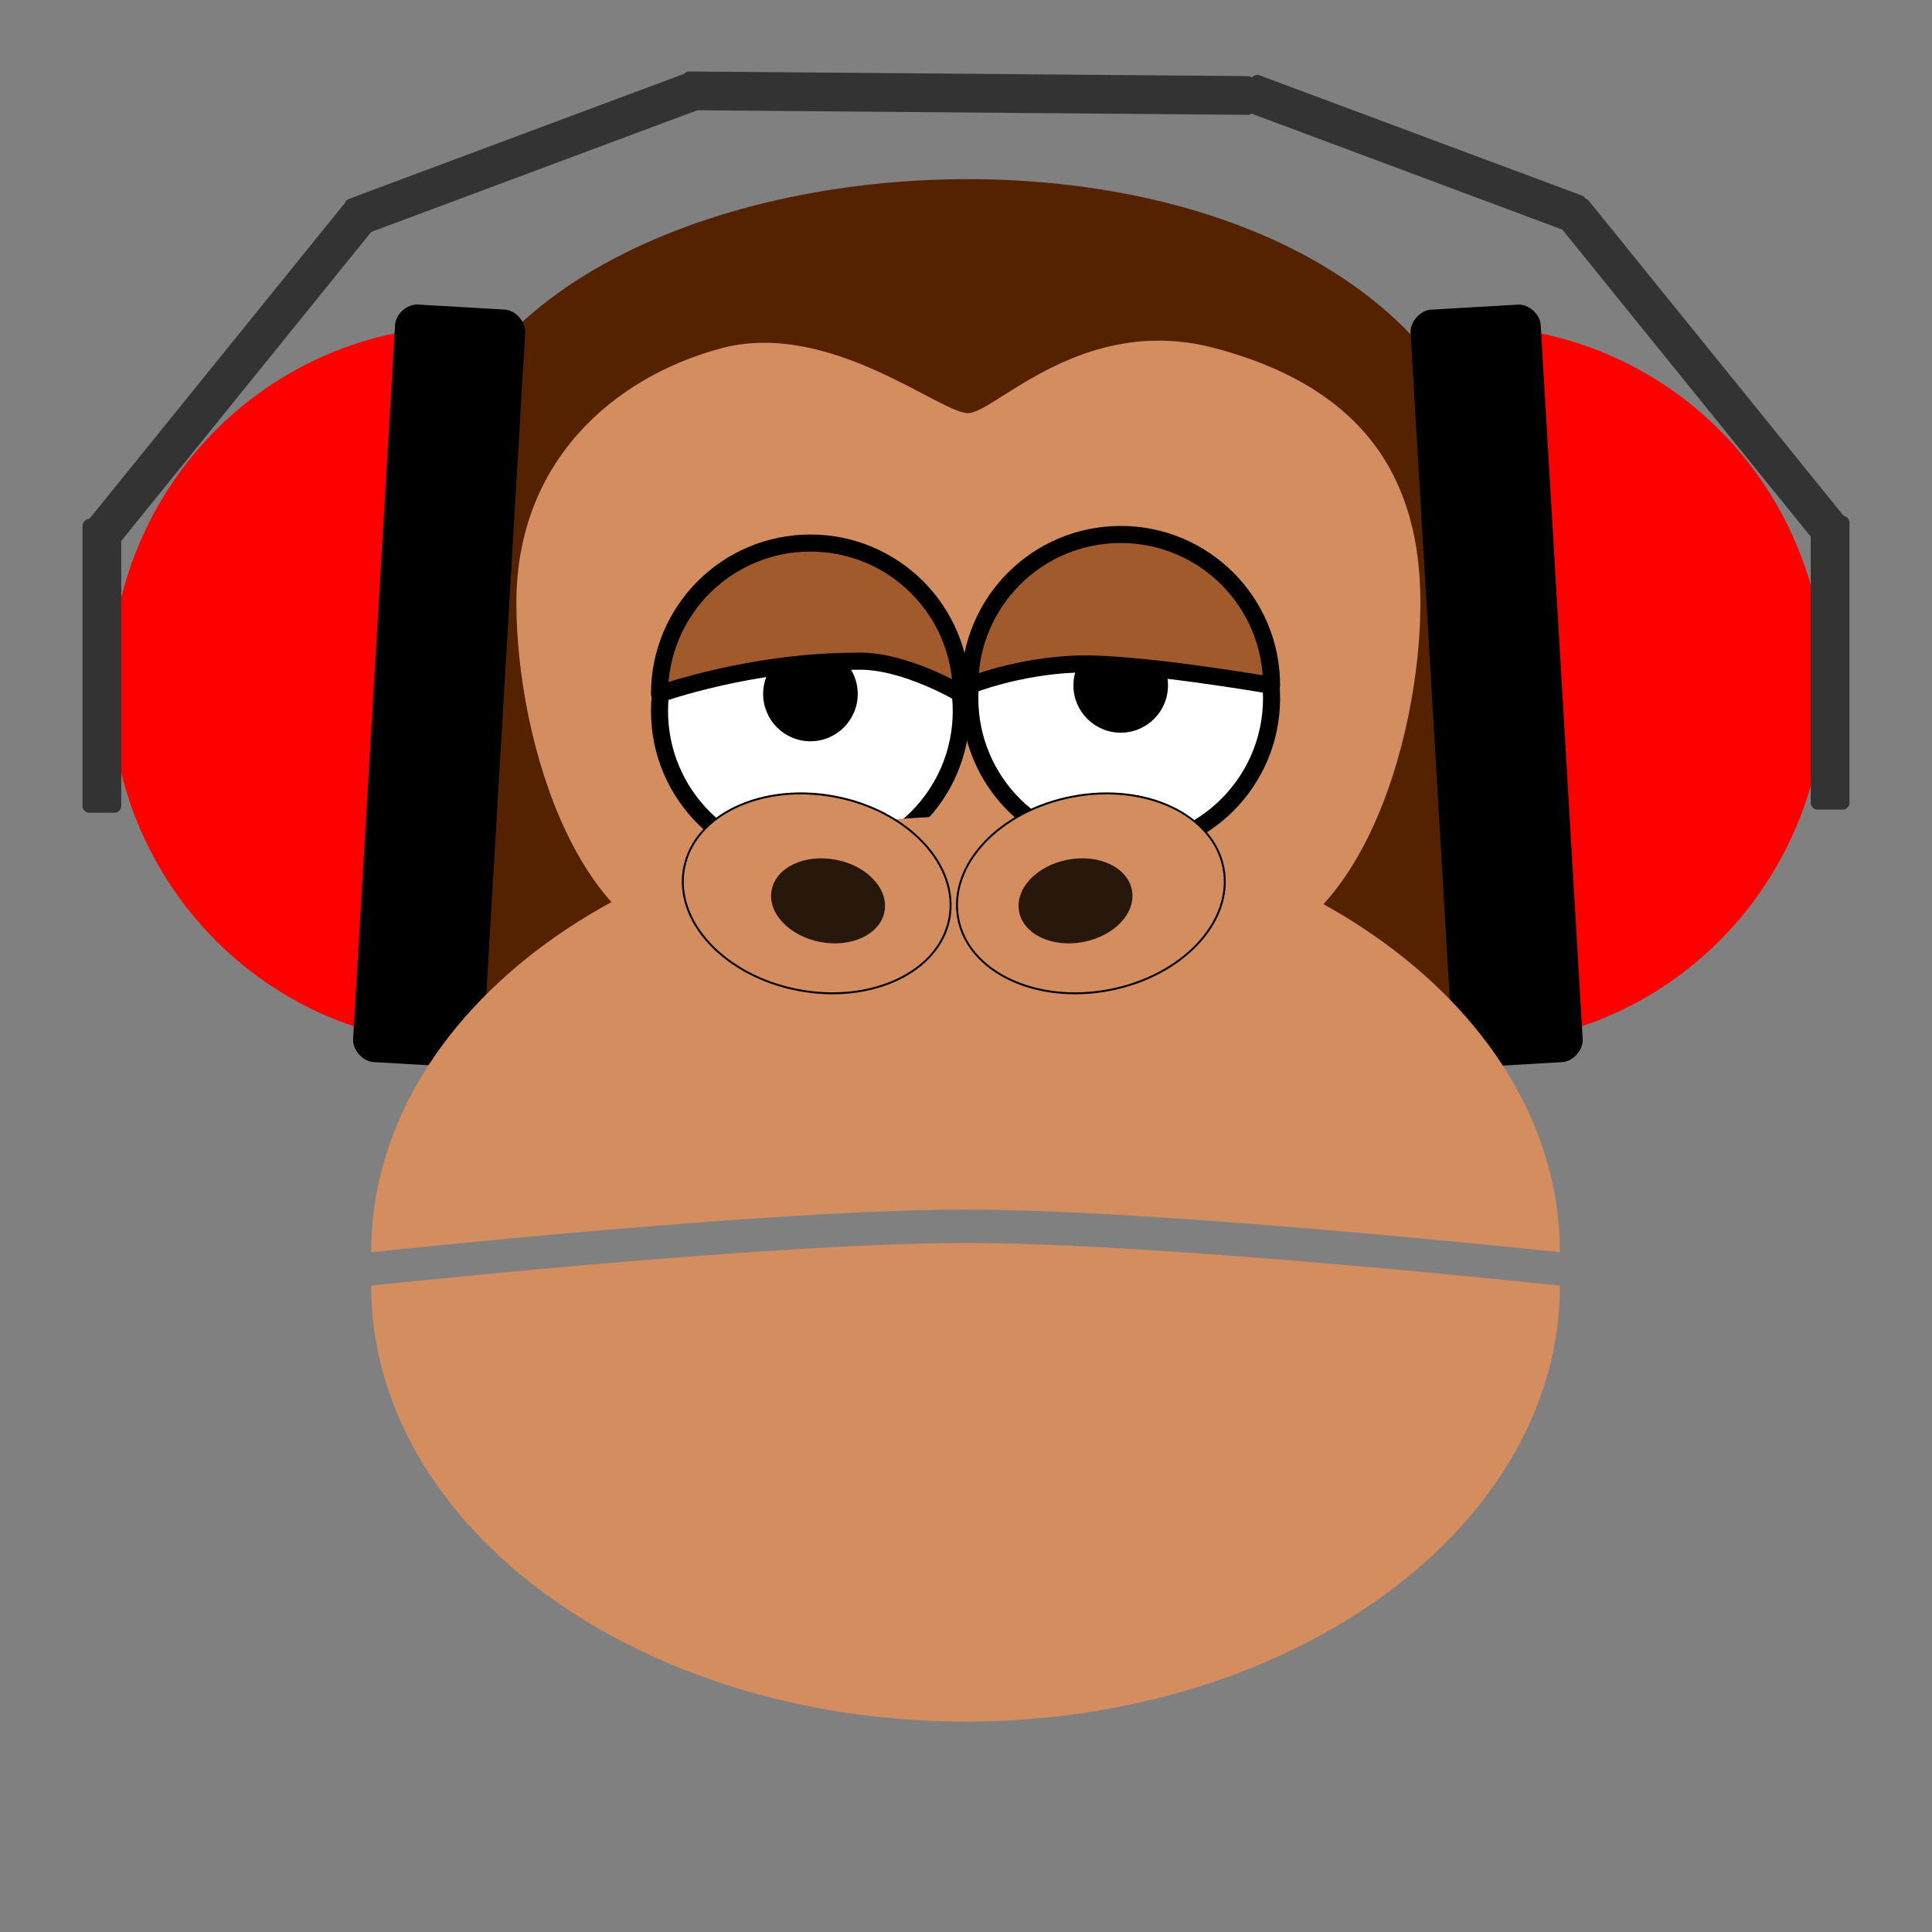 <?xml version="1.0" encoding="UTF-8"?>

<svg version="1.2" baseProfile="tiny" width="250mm" height="250mm" viewBox="0 0 25000 25000" preserveAspectRatio="xMidYMid" fill-rule="evenodd" stroke-width="28.222" stroke-linejoin="round" xmlns="http://www.w3.org/2000/svg" xmlns:ooo="http://xml.openoffice.org/svg/export" xmlns:xlink="http://www.w3.org/1999/xlink" xml:space="preserve">
 <rect x="0" y="0" width="25000" height="25000" fill="#808080" stroke="none"/>
 <defs class="ClipPathGroup">
  <clipPath id="presentation_clip_path" clipPathUnits="userSpaceOnUse">
   <rect x="0" y="0" width="25000" height="25000"/>
  </clipPath>
 </defs>
 <defs class="TextShapeIndex">
  <g ooo:slide="id1" ooo:id-list="id3 id4 id5 id6 id7 id8 id9 id10 id11 id12 id13 id14 id15 id16 id17 id18 id19 id20 id21 id22 id23 id24 id25 id26 id27 id28 id29 id30 id31"/>
 </defs>
 <defs class="EmbeddedBulletChars">
  <g id="bullet-char-template(57356)" transform="scale(0,-0)">
   <path d="M 580,1141 L 1163,571 580,0 -4,571 580,1141 Z"/>
  </g>
  <g id="bullet-char-template(57354)" transform="scale(0,-0)">
   <path d="M 8,1128 L 1137,1128 1137,0 8,0 8,1128 Z"/>
  </g>
  <g id="bullet-char-template(10146)" transform="scale(0,-0)">
   <path d="M 174,0 L 602,739 174,1481 1456,739 174,0 Z M 1358,739 L 309,1346 659,739 1358,739 Z"/>
  </g>
  <g id="bullet-char-template(10132)" transform="scale(0,-0)">
   <path d="M 2015,739 L 1276,0 717,0 1260,543 174,543 174,936 1260,936 717,1481 1274,1481 2015,739 Z"/>
  </g>
  <g id="bullet-char-template(10007)" transform="scale(0,-0)">
   <path d="M 0,-2 C -7,14 -16,27 -25,37 L 356,567 C 262,823 215,952 215,954 215,979 228,992 255,992 264,992 276,990 289,987 310,991 331,999 354,1012 L 381,999 492,748 772,1049 836,1024 860,1049 C 881,1039 901,1025 922,1006 886,937 835,863 770,784 769,783 710,716 594,584 L 774,223 C 774,196 753,168 711,139 L 727,119 C 717,90 699,76 672,76 641,76 570,178 457,381 L 164,-76 C 142,-110 111,-127 72,-127 30,-127 9,-110 8,-76 1,-67 -2,-52 -2,-32 -2,-23 -1,-13 0,-2 Z"/>
  </g>
  <g id="bullet-char-template(10004)" transform="scale(0,-0)">
   <path d="M 285,-33 C 182,-33 111,30 74,156 52,228 41,333 41,471 41,549 55,616 82,672 116,743 169,778 240,778 293,778 328,747 346,684 L 369,508 C 377,444 397,411 428,410 L 1163,1116 C 1174,1127 1196,1133 1229,1133 1271,1133 1292,1118 1292,1087 L 1292,965 C 1292,929 1282,901 1262,881 L 442,47 C 390,-6 338,-33 285,-33 Z"/>
  </g>
  <g id="bullet-char-template(9679)" transform="scale(0,-0)">
   <path d="M 813,0 C 632,0 489,54 383,161 276,268 223,411 223,592 223,773 276,916 383,1023 489,1130 632,1184 813,1184 992,1184 1136,1130 1245,1023 1353,916 1407,772 1407,592 1407,412 1353,268 1245,161 1136,54 992,0 813,0 Z"/>
  </g>
  <g id="bullet-char-template(8226)" transform="scale(0,-0)">
   <path d="M 346,457 C 273,457 209,483 155,535 101,586 74,649 74,723 74,796 101,859 155,911 209,963 273,989 346,989 419,989 480,963 531,910 582,859 608,796 608,723 608,648 583,586 532,535 482,483 420,457 346,457 Z"/>
  </g>
  <g id="bullet-char-template(8211)" transform="scale(0,-0)">
   <path d="M -4,459 L 1135,459 1135,606 -4,606 -4,459 Z"/>
  </g>
 </defs>
 <defs class="TextEmbeddedBitmaps"/>
 <g>
  <g id="id2" class="Master_Slide">
   <g id="bg-id2" class="Background"/>
   <g id="bo-id2" class="BackgroundObjects"/>
  </g>
 </g>
 <g class="SlideGroup">
  <g>
   <g id="id1" class="Slide" clip-path="url(#presentation_clip_path)">
    <g class="Page">
     <g class="Group">
      <g class="com.sun.star.drawing.ClosedBezierShape">
       <g id="id3">
        <path fill="rgb(85,34,0)" stroke="none" d="M 7954,8542 C 8665,10520 7979,12578 6421,13138 4863,13699 3023,12549 2312,10571 1600,8593 2287,6535 3845,5975 5403,5414 7242,6564 7954,8542 Z"/>
       </g>
      </g>
      <g class="com.sun.star.drawing.ClosedBezierShape">
       <g id="id4">
        <path fill="rgb(211,141,95)" stroke="none" d="M 6884,9266 C 7318,10475 6899,11732 5947,12074 4995,12417 3871,11714 3437,10506 3002,9297 3422,8040 4373,7698 5325,7356 6449,8058 6884,9266 Z"/>
       </g>
      </g>
      <g class="com.sun.star.drawing.ClosedBezierShape">
       <g id="id5">
        <path fill="rgb(85,34,0)" stroke="none" d="M 17109,8542 C 16397,10520 17084,12578 18642,13138 20200,13699 22039,12549 22751,10571 23462,8593 22776,6535 21218,5975 19660,5414 17820,6564 17109,8542 Z"/>
       </g>
      </g>
      <g class="com.sun.star.drawing.ClosedBezierShape">
       <g id="id6">
        <path fill="rgb(211,141,95)" stroke="none" d="M 18179,9266 C 17744,10475 18164,11732 19115,12074 20067,12417 21191,11714 21626,10506 22060,9297 21641,8040 20689,7698 19737,7356 18613,8058 18179,9266 Z"/>
       </g>
      </g>
      <g class="com.sun.star.drawing.ClosedBezierShape">
       <g id="id7">
        <path fill="rgb(85,34,0)" stroke="none" d="M 5987,6852 C 6092,12107 7528,14172 9340,14172 L 15722,14172 C 17535,14172 18635,14312 18998,7641 19361,969 5882,1597 5987,6852 Z"/>
        <path fill="none" stroke="rgb(85,34,0)" stroke-width="911" stroke-linejoin="miter" d="M 5987,6852 C 6092,12107 7528,14172 9340,14172 L 15722,14172 C 17535,14172 18635,14312 18998,7641 19361,969 5882,1597 5987,6852 Z"/>
       </g>
      </g>
      <g class="com.sun.star.drawing.ClosedBezierShape">
       <g id="id8">
        <path fill="rgb(211,141,95)" stroke="none" d="M 9332,4507 C 7930,4883 6682,5981 6682,7798 6682,9615 7515,12367 9332,12367 L 15729,12367 C 17546,12367 18380,9615 18380,7798 18380,5981 17441,4966 15729,4507 14017,4048 12885,5334 12531,5346 12176,5358 10734,4132 9332,4507 Z"/>
       </g>
      </g>
      <g class="com.sun.star.drawing.ClosedBezierShape">
       <g id="id9">
        <path fill="rgb(255,255,255)" stroke="none" d="M 16454,9035 C 16454,10113 15580,10987 14502,10987 13423,10987 12549,10113 12549,9035 12549,7956 13423,7082 14502,7082 15580,7082 16454,7956 16454,9035 Z"/>
        <path fill="none" stroke="rgb(0,0,0)" stroke-width="221" stroke-linejoin="miter" d="M 16454,9035 C 16454,10113 15580,10987 14502,10987 13423,10987 12549,10113 12549,9035 12549,7956 13423,7082 14502,7082 15580,7082 16454,7956 16454,9035 Z"/>
       </g>
      </g>
      <g class="com.sun.star.drawing.ClosedBezierShape">
       <g id="id10">
        <path fill="rgb(0,0,0)" stroke="none" d="M 15114,8869 C 15114,9207 14840,9481 14502,9481 14164,9481 13890,9207 13890,8869 13890,8531 14164,8257 14502,8257 14840,8257 15114,8531 15114,8869 Z"/>
       </g>
      </g>
      <g class="com.sun.star.drawing.ClosedBezierShape">
       <g id="id11">
        <path fill="rgb(160,90,44)" stroke="none" d="M 16454,8869 C 16454,8869 14689,8563 13920,8593 13151,8623 12549,8869 12549,8869 12549,7790 13423,6916 14502,6916 15580,6916 16454,7790 16454,8869 Z"/>
        <path fill="none" stroke="rgb(0,0,0)" stroke-width="221" stroke-linejoin="miter" d="M 16454,8869 C 16454,8869 14689,8563 13920,8593 13151,8623 12549,8869 12549,8869 12549,7790 13423,6916 14502,6916 15580,6916 16454,7790 16454,8869 Z"/>
       </g>
      </g>
      <g class="com.sun.star.drawing.ClosedBezierShape">
       <g id="id12">
        <path fill="rgb(255,255,255)" stroke="none" d="M 12439,9201 C 12439,10279 11565,11153 10487,11153 9408,11153 8534,10279 8534,9201 8534,8122 9408,7248 10487,7248 11565,7248 12439,8122 12439,9201 Z"/>
        <path fill="none" stroke="rgb(0,0,0)" stroke-width="221" stroke-linejoin="miter" d="M 12439,9201 C 12439,10279 11565,11153 10487,11153 9408,11153 8534,10279 8534,9201 8534,8122 9408,7248 10487,7248 11565,7248 12439,8122 12439,9201 Z"/>
       </g>
      </g>
      <g class="com.sun.star.drawing.ClosedBezierShape">
       <g id="id13">
        <path fill="rgb(0,0,0)" stroke="none" d="M 11099,8980 C 11099,9318 10825,9592 10487,9592 10149,9592 9875,9318 9875,8980 9875,8642 10149,8368 10487,8368 10825,8368 11099,8642 11099,8980 Z"/>
       </g>
      </g>
      <g class="com.sun.star.drawing.ClosedBezierShape">
       <g id="id14">
        <path fill="rgb(160,90,44)" stroke="none" d="M 12439,8980 C 12439,8980 11700,8536 11088,8556 9708,8556 8534,8980 8534,8980 8534,7901 9408,7027 10487,7027 11565,7027 12439,7901 12439,8980 Z"/>
        <path fill="none" stroke="rgb(0,0,0)" stroke-width="221" stroke-linejoin="miter" d="M 12439,8980 C 12439,8980 11700,8536 11088,8556 9708,8556 8534,8980 8534,8980 8534,7901 9408,7027 10487,7027 11565,7027 12439,7901 12439,8980 Z"/>
       </g>
      </g>
      <g class="com.sun.star.drawing.CustomShape">
       <g id="id15">
        <path fill="rgb(255,0,0)" stroke="none" d="M 6106,13517 L 5992,13518 5877,13515 5763,13510 5649,13502 5535,13491 5421,13477 5308,13460 5196,13441 5083,13418 4972,13393 4861,13365 4750,13334 4641,13301 4532,13265 4425,13226 4318,13184 4212,13140 4108,13093 4005,13043 3902,12991 3802,12936 3702,12879 3604,12819 3508,12757 3413,12692 3320,12625 3228,12556 3138,12484 3050,12411 2964,12335 2880,12257 2797,12176 2717,12094 2639,12010 2563,11924 2488,11835 2417,11746 2347,11654 2279,11560 2214,11465 2152,11369 2091,11270 2034,11171 1978,11069 1925,10967 1875,10863 1827,10758 1782,10652 1739,10544 1699,10436 1662,10327 1628,10217 1596,10105 1567,9994 1541,9881 1517,9768 1496,9654 1478,9540 1463,9425 1451,9310 1441,9195 1435,9080 1431,8964 1430,8849 1432,8733 1437,8617 1444,8502 1455,8387 1468,8272 1484,8158 1503,8044 1525,7930 1549,7817 1576,7705 1606,7593 1639,7482 1674,7372 1713,7263 1753,7155 1797,7048 1843,6943 1892,6838 1943,6735 1996,6632 2053,6532 2111,6433 2173,6335 2236,6239 2302,6144 2370,6051 2440,5960 2513,5871 2588,5783 2665,5698 2744,5614 2825,5533 2908,5453 2993,5376 3080,5300 3168,5227 3259,5157 3351,5088 3445,5022 3540,4958 3637,4897 3736,4838 3835,4781 3937,4727 4039,4676 4143,4627 4248,4581 4354,4538 4461,4497 4569,4459 4678,4423 4787,4391 4898,4361 5009,4334 5121,4310 5233,4288 5346,4270 5460,4254 5573,4241 5687,4231 5801,4224 5916,4219 6030,4218 6030,8868 6106,13517 Z"/>
       </g>
      </g>
      <g class="com.sun.star.drawing.CustomShape">
       <g id="id16">
        <path fill="rgb(0,0,0)" stroke="none" d="M 5409,3941 C 5268,3932 5120,4064 5112,4205 L 4569,13445 C 4561,13585 4692,13734 4833,13743 L 5955,13808 C 6096,13817 6245,13684 6253,13544 L 6796,4303 C 6804,4163 6672,4015 6531,4006 L 5409,3941 Z"/>
       </g>
      </g>
      <g class="com.sun.star.drawing.CustomShape">
       <g id="id17">
        <path fill="rgb(255,0,0)" stroke="none" d="M 19013,13519 L 19127,13518 19241,13513 19354,13506 19467,13496 19581,13484 19693,13468 19806,13450 19917,13428 20029,13404 20139,13378 20249,13348 20359,13316 20467,13281 20575,13243 20681,13203 20787,13160 20891,13114 20994,13066 21097,13015 21197,12962 21297,12906 21395,12848 21492,12787 21587,12724 21680,12658 21772,12590 21862,12520 21951,12448 22037,12373 22122,12297 22205,12218 22286,12137 22365,12054 22442,11970 22517,11883 22590,11794 22660,11704 22728,11612 22794,11518 22858,11423 22919,11326 22978,11228 23035,11128 23089,11027 23140,10924 23189,10820 23236,10715 23280,10609 23321,10502 23360,10394 23396,10285 23429,10175 23460,10064 23487,9952 23513,9840 23535,9727 23555,9614 23571,9500 23585,9386 23597,9272 23605,9157 23611,9042 23614,8927 23614,8812 23611,8697 23605,8582 23597,8467 23586,8353 23572,8239 23555,8125 23535,8012 23513,7899 23488,7787 23460,7675 23429,7564 23396,7454 23360,7345 23321,7237 23280,7130 23236,7024 23190,6919 23141,6815 23089,6712 23035,6611 22979,6511 22920,6413 22859,6316 22795,6220 22729,6127 22661,6035 22590,5944 22518,5856 22443,5769 22366,5684 22287,5602 22206,5521 22123,5442 22038,5365 21952,5291 21863,5218 21773,5148 21681,5080 21587,5015 21492,4952 21396,4891 21298,4833 21198,4777 21097,4723 20995,4672 20892,4624 20788,4579 20682,4535 20576,4495 20468,4457 20360,4422 20250,4390 20140,4361 20030,4334 19918,4310 19807,4289 19694,4270 19582,4255 19468,4242 19355,4232 19242,4225 19128,4220 19014,4219 19014,8869 19013,13519 Z"/>
       </g>
      </g>
      <g class="com.sun.star.drawing.CustomShape">
       <g id="id18">
        <path fill="rgb(0,0,0)" stroke="none" d="M 19640,3942 C 19781,3933 19929,4065 19937,4206 L 20480,13446 C 20488,13586 20357,13735 20216,13744 L 19094,13809 C 18953,13818 18804,13685 18796,13545 L 18253,4304 C 18245,4164 18377,4016 18518,4007 L 19640,3942 Z"/>
       </g>
      </g>
      <g class="com.sun.star.drawing.ClosedBezierShape">
       <g id="id19">
        <path fill="rgb(211,141,95)" stroke="none" d="M 20185,16204 C 20185,16204 15058,15652 12494,15652 9930,15652 4803,16204 4803,16204 4803,13089 8246,10563 12494,10563 16742,10563 20185,13088 20185,16204 Z"/>
       </g>
      </g>
      <g class="com.sun.star.drawing.ClosedBezierShape">
       <g id="id20">
        <path fill="rgb(211,141,95)" stroke="none" d="M 10329,12811 C 9381,12630 8720,11923 8852,11232 8984,10541 9859,10128 10807,10309 11754,10490 12416,11197 12284,11888 12152,12579 11276,12992 10329,12811 Z"/>
        <path fill="none" stroke="rgb(0,0,0)" stroke-width="25" stroke-linejoin="miter" d="M 10329,12811 C 9381,12630 8720,11923 8852,11232 8984,10541 9859,10128 10807,10309 11754,10490 12416,11197 12284,11888 12152,12579 11276,12992 10329,12811 Z"/>
       </g>
      </g>
      <g class="com.sun.star.drawing.ClosedBezierShape">
       <g id="id21">
        <path fill="rgb(211,141,95)" stroke="none" d="M 14355,12811 C 15302,12630 15964,11923 15832,11232 15700,10541 14824,10128 13877,10309 12929,10490 12268,11197 12400,11888 12532,12579 13407,12992 14355,12811 Z"/>
        <path fill="none" stroke="rgb(0,0,0)" stroke-width="25" stroke-linejoin="miter" d="M 14355,12811 C 15302,12630 15964,11923 15832,11232 15700,10541 14824,10128 13877,10309 12929,10490 12268,11197 12400,11888 12532,12579 13407,12992 14355,12811 Z"/>
       </g>
      </g>
      <g class="com.sun.star.drawing.ClosedBezierShape">
       <g id="id22">
        <path fill="rgb(40,23,11)" stroke="none" d="M 10613,12189 C 10210,12112 9928,11812 9985,11517 10041,11223 10413,11047 10817,11125 11220,11202 11501,11503 11445,11797 11389,12091 11016,12267 10613,12189 Z"/>
       </g>
      </g>
      <g class="com.sun.star.drawing.ClosedBezierShape">
       <g id="id23">
        <path fill="rgb(40,23,11)" stroke="none" d="M 14019,12189 C 14422,12112 14703,11812 14647,11517 14591,11223 14218,11047 13815,11125 13412,11202 13130,11503 13187,11797 13243,12091 13615,12267 14019,12189 Z"/>
       </g>
      </g>
      <g class="com.sun.star.drawing.ClosedBezierShape">
       <g id="id24">
        <path fill="rgb(211,141,95)" stroke="none" d="M 20185,16636 C 20185,16636 15058,16084 12494,16084 9930,16084 4803,16636 4803,16636 4803,19751 8246,22277 12494,22277 16742,22277 20185,19752 20185,16636 Z"/>
       </g>
      </g>
      <g class="Group">
       <g class="com.sun.star.drawing.CustomShape">
        <g id="id25">
         <path fill="rgb(51,51,51)" stroke="none" d="M 23514,6675 C 23472,6675 23431,6716 23431,6758 L 23431,10392 C 23431,10434 23472,10476 23514,10476 L 23848,10476 C 23890,10476 23932,10434 23932,10392 L 23932,6758 C 23932,6716 23890,6675 23848,6675 L 23514,6675 Z"/>
        </g>
       </g>
       <g class="com.sun.star.drawing.CustomShape">
        <g id="id26">
         <path fill="rgb(51,51,51)" stroke="none" d="M 20181,2795 C 20148,2821 20142,2879 20169,2912 L 23484,7010 C 23510,7042 23568,7049 23601,7022 L 23860,6812 C 23893,6786 23899,6727 23873,6695 L 20558,2597 C 20532,2564 20473,2559 20441,2585 L 20181,2795 Z"/>
        </g>
       </g>
      </g>
      <g class="com.sun.star.drawing.CustomShape">
       <g id="id27">
        <path fill="rgb(51,51,51)" stroke="none" d="M 16071,1336 C 16056,1375 16080,1428 16119,1442 L 20299,3002 C 20338,3016 20392,2993 20407,2953 L 20523,2640 C 20538,2601 20513,2547 20474,2532 L 16294,973 C 16255,958 16202,983 16187,1023 L 16071,1336 Z"/>
       </g>
      </g>
      <g class="com.sun.star.drawing.CustomShape">
       <g id="id28">
        <path fill="rgb(51,51,51)" stroke="none" d="M 16234,1069 C 16235,1027 16194,986 16152,985 L 8916,925 C 8874,924 8832,965 8832,1007 L 8829,1341 C 8828,1383 8870,1425 8912,1426 L 16148,1486 C 16190,1487 16231,1445 16231,1403 L 16234,1069 Z"/>
       </g>
      </g>
      <g class="Group">
       <g class="com.sun.star.drawing.CustomShape">
        <g id="id29">
         <path fill="rgb(51,51,51)" stroke="none" d="M 1486,6716 C 1528,6716 1569,6757 1569,6799 L 1569,10433 C 1569,10475 1528,10517 1486,10517 L 1152,10517 C 1110,10517 1068,10475 1068,10433 L 1068,6799 C 1068,6757 1110,6716 1152,6716 L 1486,6716 Z"/>
        </g>
       </g>
       <g class="com.sun.star.drawing.CustomShape">
        <g id="id30">
         <path fill="rgb(51,51,51)" stroke="none" d="M 4829,2838 C 4862,2864 4868,2922 4841,2955 L 1526,7053 C 1500,7085 1442,7092 1409,7065 L 1150,6855 C 1117,6829 1111,6770 1137,6738 L 4452,2640 C 4478,2607 4537,2602 4569,2628 L 4829,2838 Z"/>
        </g>
       </g>
      </g>
      <g class="com.sun.star.drawing.CustomShape">
       <g id="id31">
        <path fill="rgb(51,51,51)" stroke="none" d="M 9084,1316 C 9098,1354 9074,1407 9036,1422 L 4686,3045 C 4647,3059 4594,3035 4579,2997 L 4462,2682 C 4448,2644 4472,2589 4511,2575 L 8861,952 C 8899,938 8952,963 8967,1001 L 9084,1316 Z"/>
       </g>
      </g>
     </g>
    </g>
   </g>
  </g>
 </g>
</svg>